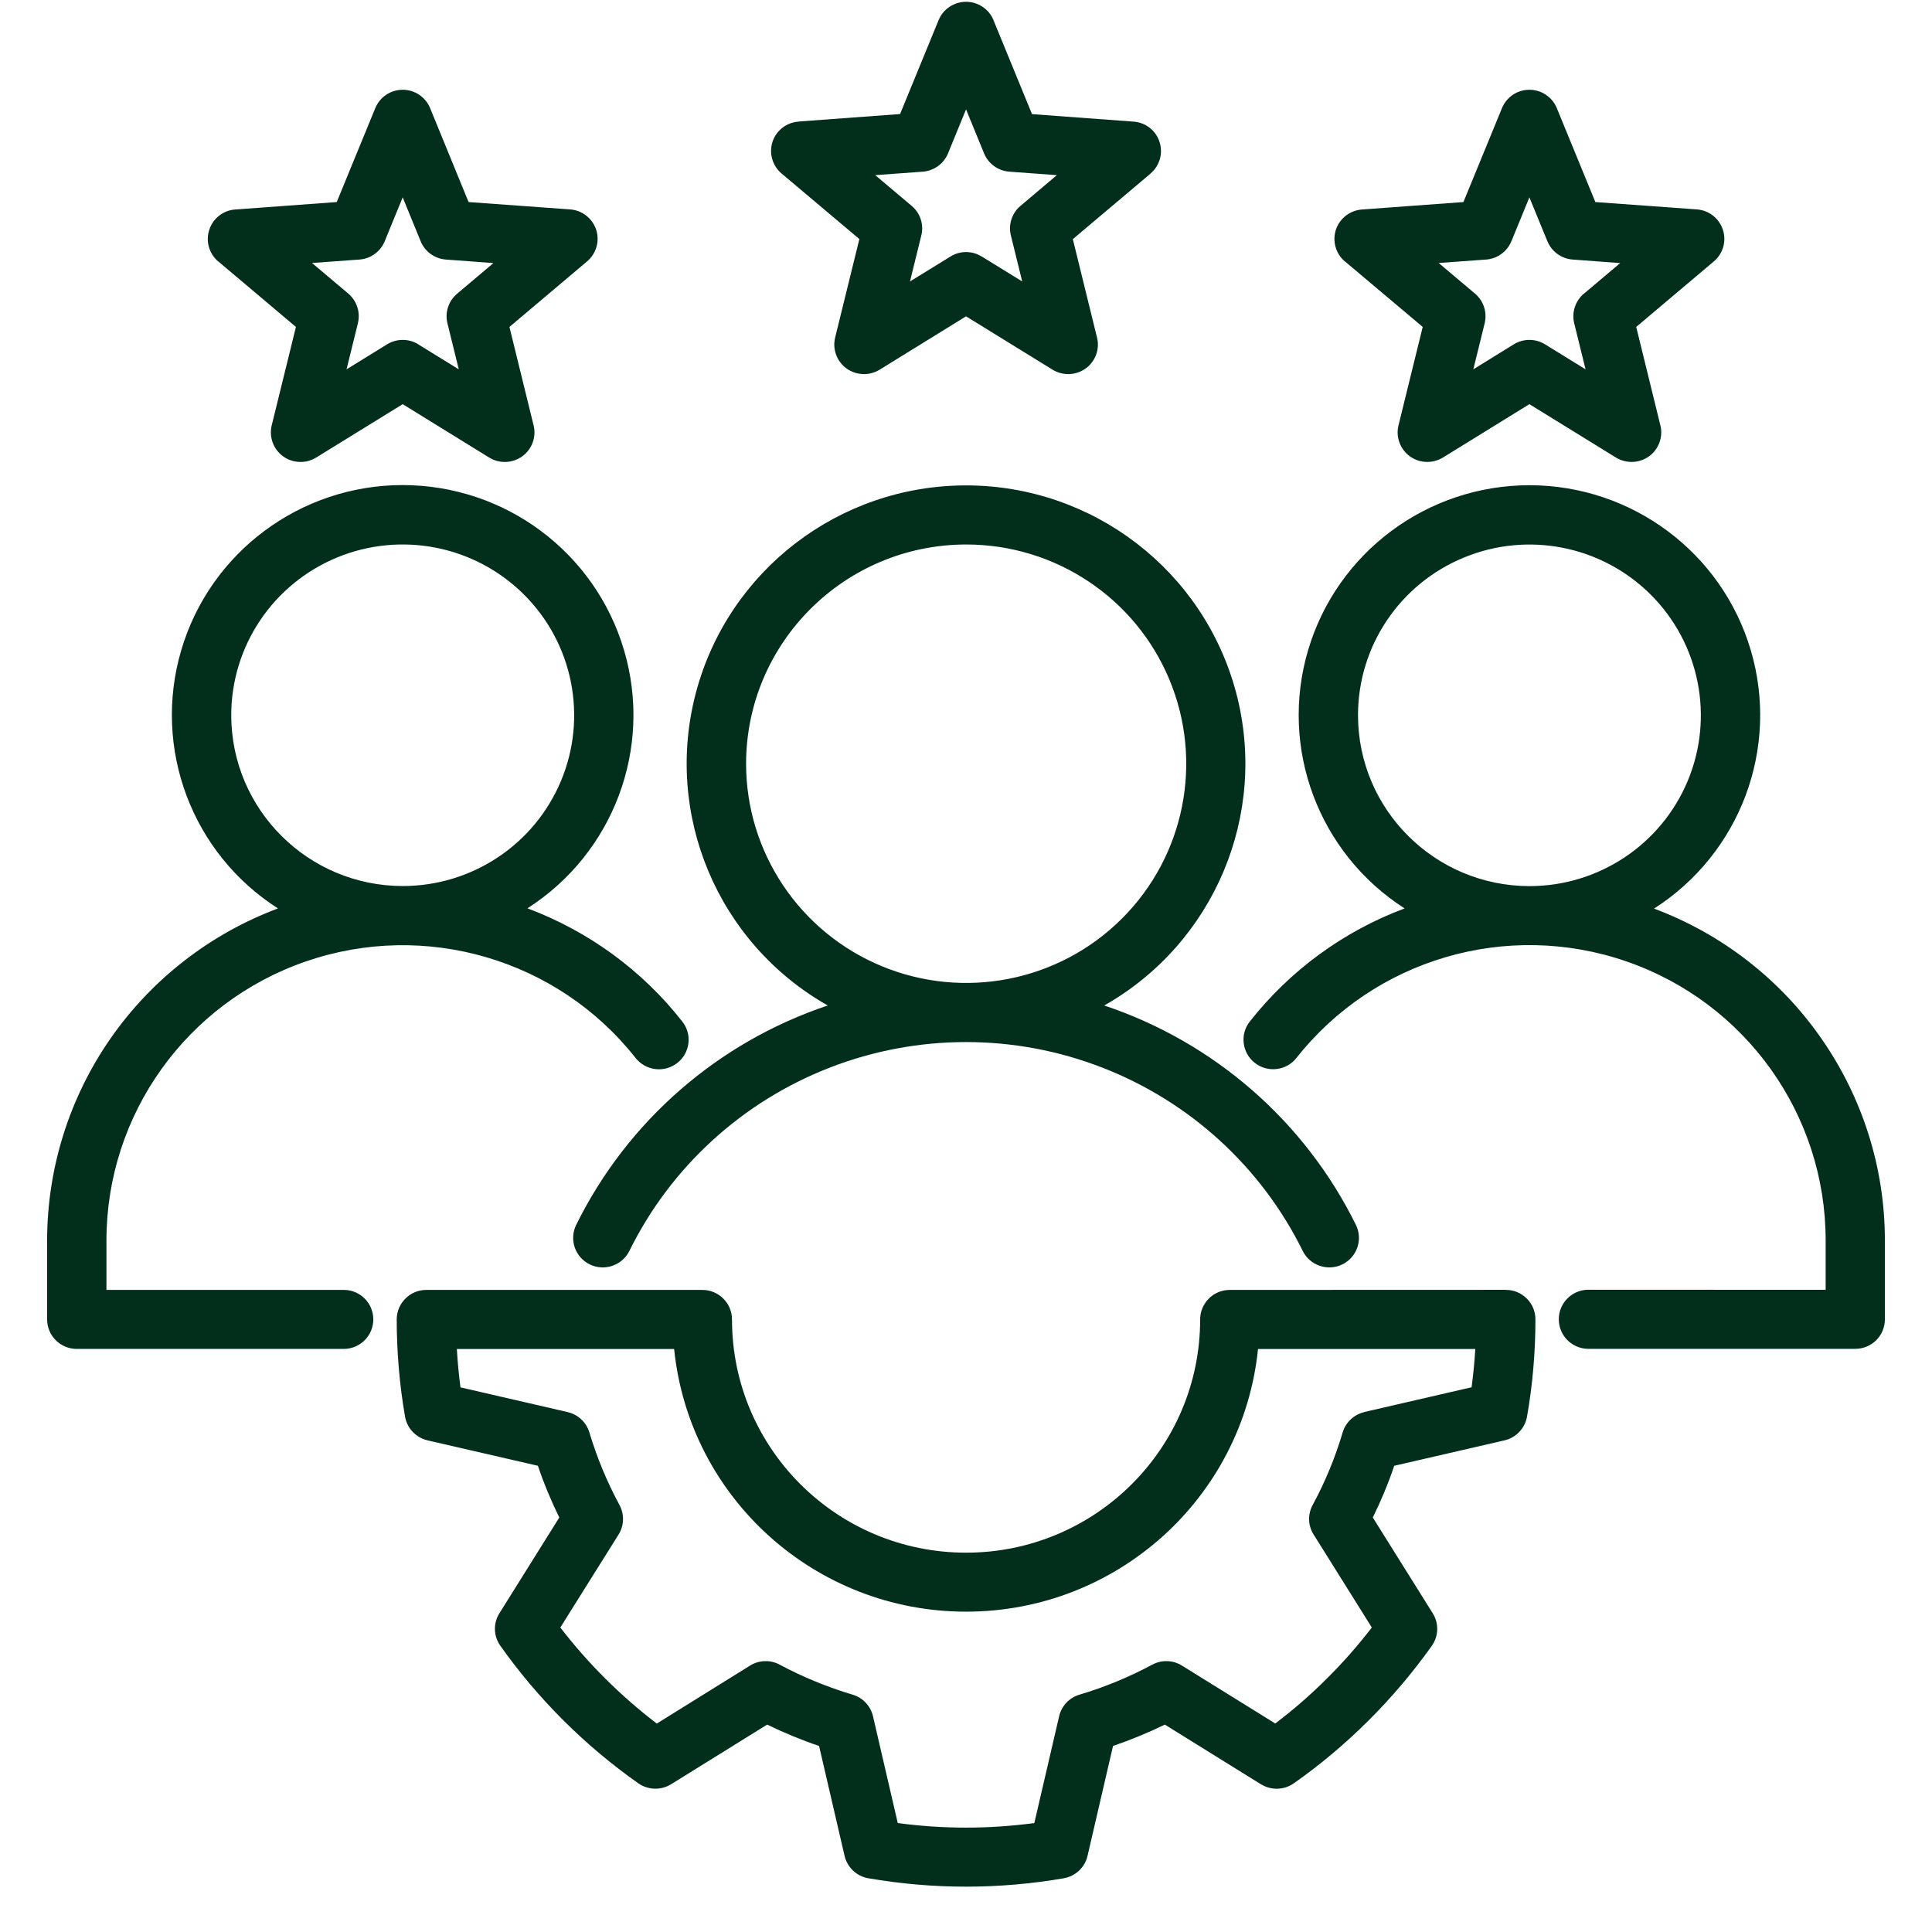 <svg width="41" height="41" viewBox="0 0 41 41" fill="none" xmlns="http://www.w3.org/2000/svg">
<g clip-path="url(#clip0_147_803)">
<path d="M35.101 19.282C36.93 18.112 37.767 15.882 37.156 13.805C36.546 11.727 34.632 10.3 32.46 10.297C30.286 10.297 28.373 11.723 27.759 13.8C27.147 15.876 27.98 18.106 29.808 19.278C28.512 19.762 27.377 20.593 26.524 21.677C26.308 21.948 26.357 22.343 26.63 22.557C26.902 22.77 27.298 22.723 27.512 22.452C29.169 20.352 31.978 19.528 34.511 20.401C37.044 21.274 38.743 23.651 38.743 26.321V27.372L33.691 27.37C33.35 27.38 33.08 27.659 33.08 27.997C33.08 28.337 33.35 28.614 33.691 28.624H39.373C39.72 28.624 40 28.345 40 27.999V26.321C40 24.79 39.529 23.298 38.653 22.04C37.779 20.782 36.54 19.819 35.101 19.282ZM28.819 15.18C28.817 13.715 29.705 12.393 31.064 11.833C32.425 11.27 33.989 11.581 35.03 12.618C36.069 13.655 36.381 15.213 35.818 16.567C35.254 17.922 33.928 18.805 32.456 18.805C30.448 18.801 28.821 17.18 28.819 15.18ZM1.629 28.626H7.311C7.652 28.616 7.922 28.339 7.922 27.999C7.922 27.661 7.652 27.382 7.311 27.374H2.259V26.323C2.259 23.653 3.959 21.276 6.491 20.403C9.024 19.53 11.835 20.354 13.49 22.454C13.706 22.725 14.102 22.772 14.374 22.557C14.647 22.343 14.694 21.948 14.478 21.677C13.626 20.59 12.488 19.761 11.193 19.276C13.022 18.106 13.857 15.874 13.243 13.798C12.63 11.719 10.716 10.294 8.542 10.294C6.37 10.296 4.456 11.723 3.845 13.802C3.235 15.88 4.07 18.11 5.899 19.278C4.462 19.817 3.223 20.778 2.347 22.036C1.472 23.294 1.002 24.788 1 26.319V27.999V27.997C1 28.165 1.065 28.325 1.184 28.442C1.302 28.561 1.463 28.626 1.629 28.626ZM4.907 15.18C4.907 13.713 5.793 12.393 7.152 11.831C8.513 11.27 10.077 11.579 11.118 12.616C12.159 13.651 12.471 15.211 11.908 16.565C11.344 17.921 10.018 18.803 8.546 18.803C6.538 18.801 4.911 17.18 4.907 15.18ZM17.566 21.338C15.235 22.118 13.314 23.793 12.228 25.993C12.075 26.303 12.202 26.678 12.514 26.832C12.826 26.985 13.204 26.856 13.357 26.545C14.235 24.764 15.755 23.375 17.613 22.655C19.47 21.934 21.532 21.934 23.389 22.655C25.247 23.375 26.767 24.764 27.645 26.545C27.798 26.856 28.176 26.985 28.488 26.832C28.8 26.678 28.927 26.303 28.774 25.993C27.688 23.793 25.765 22.118 23.434 21.338C25.771 20.012 26.919 17.284 26.231 14.694C25.541 12.104 23.189 10.301 20.501 10.301C17.811 10.301 15.459 12.104 14.77 14.694C14.082 17.284 15.229 20.012 17.566 21.338ZM20.501 11.555C22.391 11.553 24.095 12.686 24.818 14.426C25.541 16.165 25.142 18.167 23.806 19.497C22.47 20.829 20.46 21.225 18.715 20.505C16.97 19.784 15.833 18.087 15.833 16.206C15.837 13.639 17.925 11.559 20.501 11.555ZM16.586 3.682L18.237 5.073L17.723 7.163V7.165C17.662 7.411 17.759 7.67 17.964 7.819C18.172 7.969 18.448 7.979 18.666 7.846L20.501 6.713L22.338 7.846C22.556 7.979 22.832 7.969 23.04 7.819C23.246 7.67 23.342 7.411 23.281 7.165L22.767 5.075L24.416 3.684V3.682C24.61 3.518 24.687 3.252 24.606 3.01C24.528 2.768 24.31 2.598 24.055 2.581L21.901 2.422L21.083 0.428V0.426C20.987 0.192 20.756 0.038 20.501 0.038C20.246 0.038 20.015 0.192 19.919 0.426L19.101 2.42L16.947 2.579V2.581C16.692 2.598 16.472 2.768 16.394 3.01C16.315 3.252 16.392 3.518 16.586 3.682ZM19.582 3.643C19.821 3.626 20.027 3.475 20.119 3.254L20.501 2.321L20.883 3.254C20.974 3.475 21.181 3.626 21.421 3.643L22.428 3.717L21.658 4.368C21.476 4.52 21.395 4.764 21.452 4.995L21.693 5.973L20.832 5.442V5.444C20.629 5.317 20.374 5.317 20.17 5.444L19.311 5.973L19.552 4.995C19.609 4.764 19.529 4.52 19.346 4.368L18.574 3.717L19.582 3.643ZM4.631 5.547L6.28 6.938L5.766 9.028C5.706 9.276 5.802 9.534 6.007 9.684C6.215 9.833 6.492 9.844 6.709 9.71L8.546 8.577L10.381 9.71C10.599 9.844 10.875 9.833 11.083 9.684C11.289 9.534 11.385 9.276 11.324 9.028L10.811 6.938L12.459 5.547C12.653 5.383 12.73 5.118 12.652 4.876C12.571 4.633 12.354 4.463 12.099 4.444L9.944 4.288L9.128 2.295C9.032 2.059 8.801 1.905 8.546 1.905C8.291 1.905 8.06 2.059 7.964 2.295L7.146 4.288L4.992 4.446C4.737 4.463 4.519 4.635 4.441 4.877C4.361 5.118 4.437 5.383 4.631 5.549L4.631 5.547ZM7.627 5.508C7.866 5.491 8.074 5.34 8.164 5.12L8.546 4.188L8.927 5.12C9.017 5.34 9.225 5.491 9.464 5.508L10.471 5.583L9.701 6.233C9.519 6.385 9.438 6.629 9.495 6.86L9.736 7.838L8.878 7.309V7.307C8.676 7.182 8.419 7.182 8.215 7.307L7.354 7.838L7.595 6.86V6.858C7.652 6.628 7.572 6.385 7.392 6.231L6.621 5.581L7.627 5.508ZM28.541 5.547L30.192 6.938L29.678 9.028C29.617 9.274 29.714 9.534 29.919 9.684C30.127 9.833 30.404 9.842 30.621 9.71L32.456 8.577L34.293 9.71C34.511 9.842 34.787 9.833 34.995 9.684C35.201 9.534 35.297 9.274 35.236 9.028L34.723 6.938L36.371 5.547C36.565 5.383 36.642 5.118 36.562 4.876C36.483 4.633 36.266 4.463 36.011 4.444L33.856 4.288L33.038 2.295C32.942 2.059 32.711 1.905 32.456 1.905C32.201 1.905 31.97 2.059 31.874 2.295L31.056 4.288L28.902 4.446C28.647 4.465 28.429 4.635 28.349 4.877C28.271 5.12 28.347 5.385 28.541 5.549L28.541 5.547ZM31.537 5.508C31.776 5.491 31.982 5.34 32.074 5.12L32.456 4.188L32.839 5.122V5.12C32.929 5.34 33.136 5.491 33.376 5.508L34.383 5.583L33.613 6.233H33.611C33.431 6.385 33.35 6.629 33.407 6.86L33.648 7.838L32.788 7.307C32.584 7.182 32.327 7.182 32.125 7.307L31.266 7.838L31.507 6.86C31.564 6.628 31.484 6.385 31.302 6.231L30.531 5.581L31.537 5.508ZM31.954 27.372L26.098 27.374C25.932 27.374 25.773 27.438 25.653 27.558C25.536 27.675 25.469 27.833 25.469 28.001C25.469 30.733 23.246 32.95 20.501 32.95C17.757 32.95 15.534 30.733 15.534 28.001C15.534 27.653 15.251 27.374 14.904 27.374H9.048C8.882 27.374 8.721 27.438 8.603 27.558C8.486 27.675 8.419 27.833 8.419 28.001C8.419 28.69 8.478 29.382 8.595 30.061C8.638 30.311 8.827 30.509 9.074 30.567L11.415 31.106C11.542 31.481 11.695 31.849 11.869 32.204L10.599 34.235C10.464 34.448 10.472 34.722 10.619 34.927C11.42 36.058 12.412 37.046 13.547 37.845C13.753 37.989 14.028 37.997 14.242 37.864L16.28 36.599C16.637 36.772 17.006 36.925 17.382 37.052L17.923 39.384C17.98 39.63 18.18 39.817 18.429 39.86C19.799 40.097 21.203 40.097 22.573 39.86C22.823 39.817 23.023 39.63 23.079 39.384L23.62 37.052C23.997 36.923 24.363 36.772 24.72 36.599L26.757 37.864H26.759C26.973 37.997 27.245 37.991 27.453 37.847C28.022 37.448 28.553 37.001 29.043 36.511C29.535 36.022 29.982 35.493 30.384 34.929C30.531 34.722 30.539 34.448 30.404 34.235L29.133 32.204C29.308 31.849 29.461 31.481 29.588 31.106L31.927 30.567C32.172 30.511 32.36 30.313 32.405 30.067C32.525 29.386 32.584 28.694 32.584 28.003C32.586 27.835 32.519 27.675 32.401 27.558C32.282 27.438 32.123 27.372 31.954 27.374L31.954 27.372ZM31.229 29.44L28.957 29.964V29.966C28.735 30.017 28.559 30.181 28.494 30.397C28.335 30.933 28.122 31.448 27.857 31.938C27.749 32.136 27.757 32.376 27.877 32.565L29.112 34.538C28.818 34.921 28.498 35.286 28.153 35.626C27.812 35.968 27.447 36.284 27.063 36.575L25.083 35.347C24.893 35.227 24.652 35.22 24.452 35.327C23.96 35.591 23.442 35.804 22.907 35.964C22.691 36.028 22.526 36.204 22.476 36.423L21.95 38.688C20.988 38.817 20.015 38.817 19.052 38.688L18.527 36.425V36.423C18.476 36.204 18.311 36.028 18.096 35.964C17.559 35.804 17.041 35.591 16.547 35.327C16.349 35.22 16.108 35.227 15.916 35.347L13.938 36.577C13.169 35.989 12.481 35.304 11.891 34.538L13.126 32.567C13.246 32.376 13.253 32.136 13.146 31.938C12.881 31.446 12.667 30.931 12.507 30.397C12.442 30.181 12.265 30.017 12.044 29.966L9.772 29.442C9.736 29.173 9.711 28.899 9.695 28.628H14.306C14.63 31.794 17.306 34.202 20.502 34.202C23.697 34.202 26.373 31.794 26.697 28.628H31.308C31.292 28.899 31.265 29.173 31.229 29.442L31.229 29.44Z" fill="#022E1C"/>
</g>
<defs>
<clipPath id="clip0_147_803">
<rect width="40" height="40" fill="white" transform="translate(0.5 0.038)"/>
</clipPath>
</defs>
</svg>
